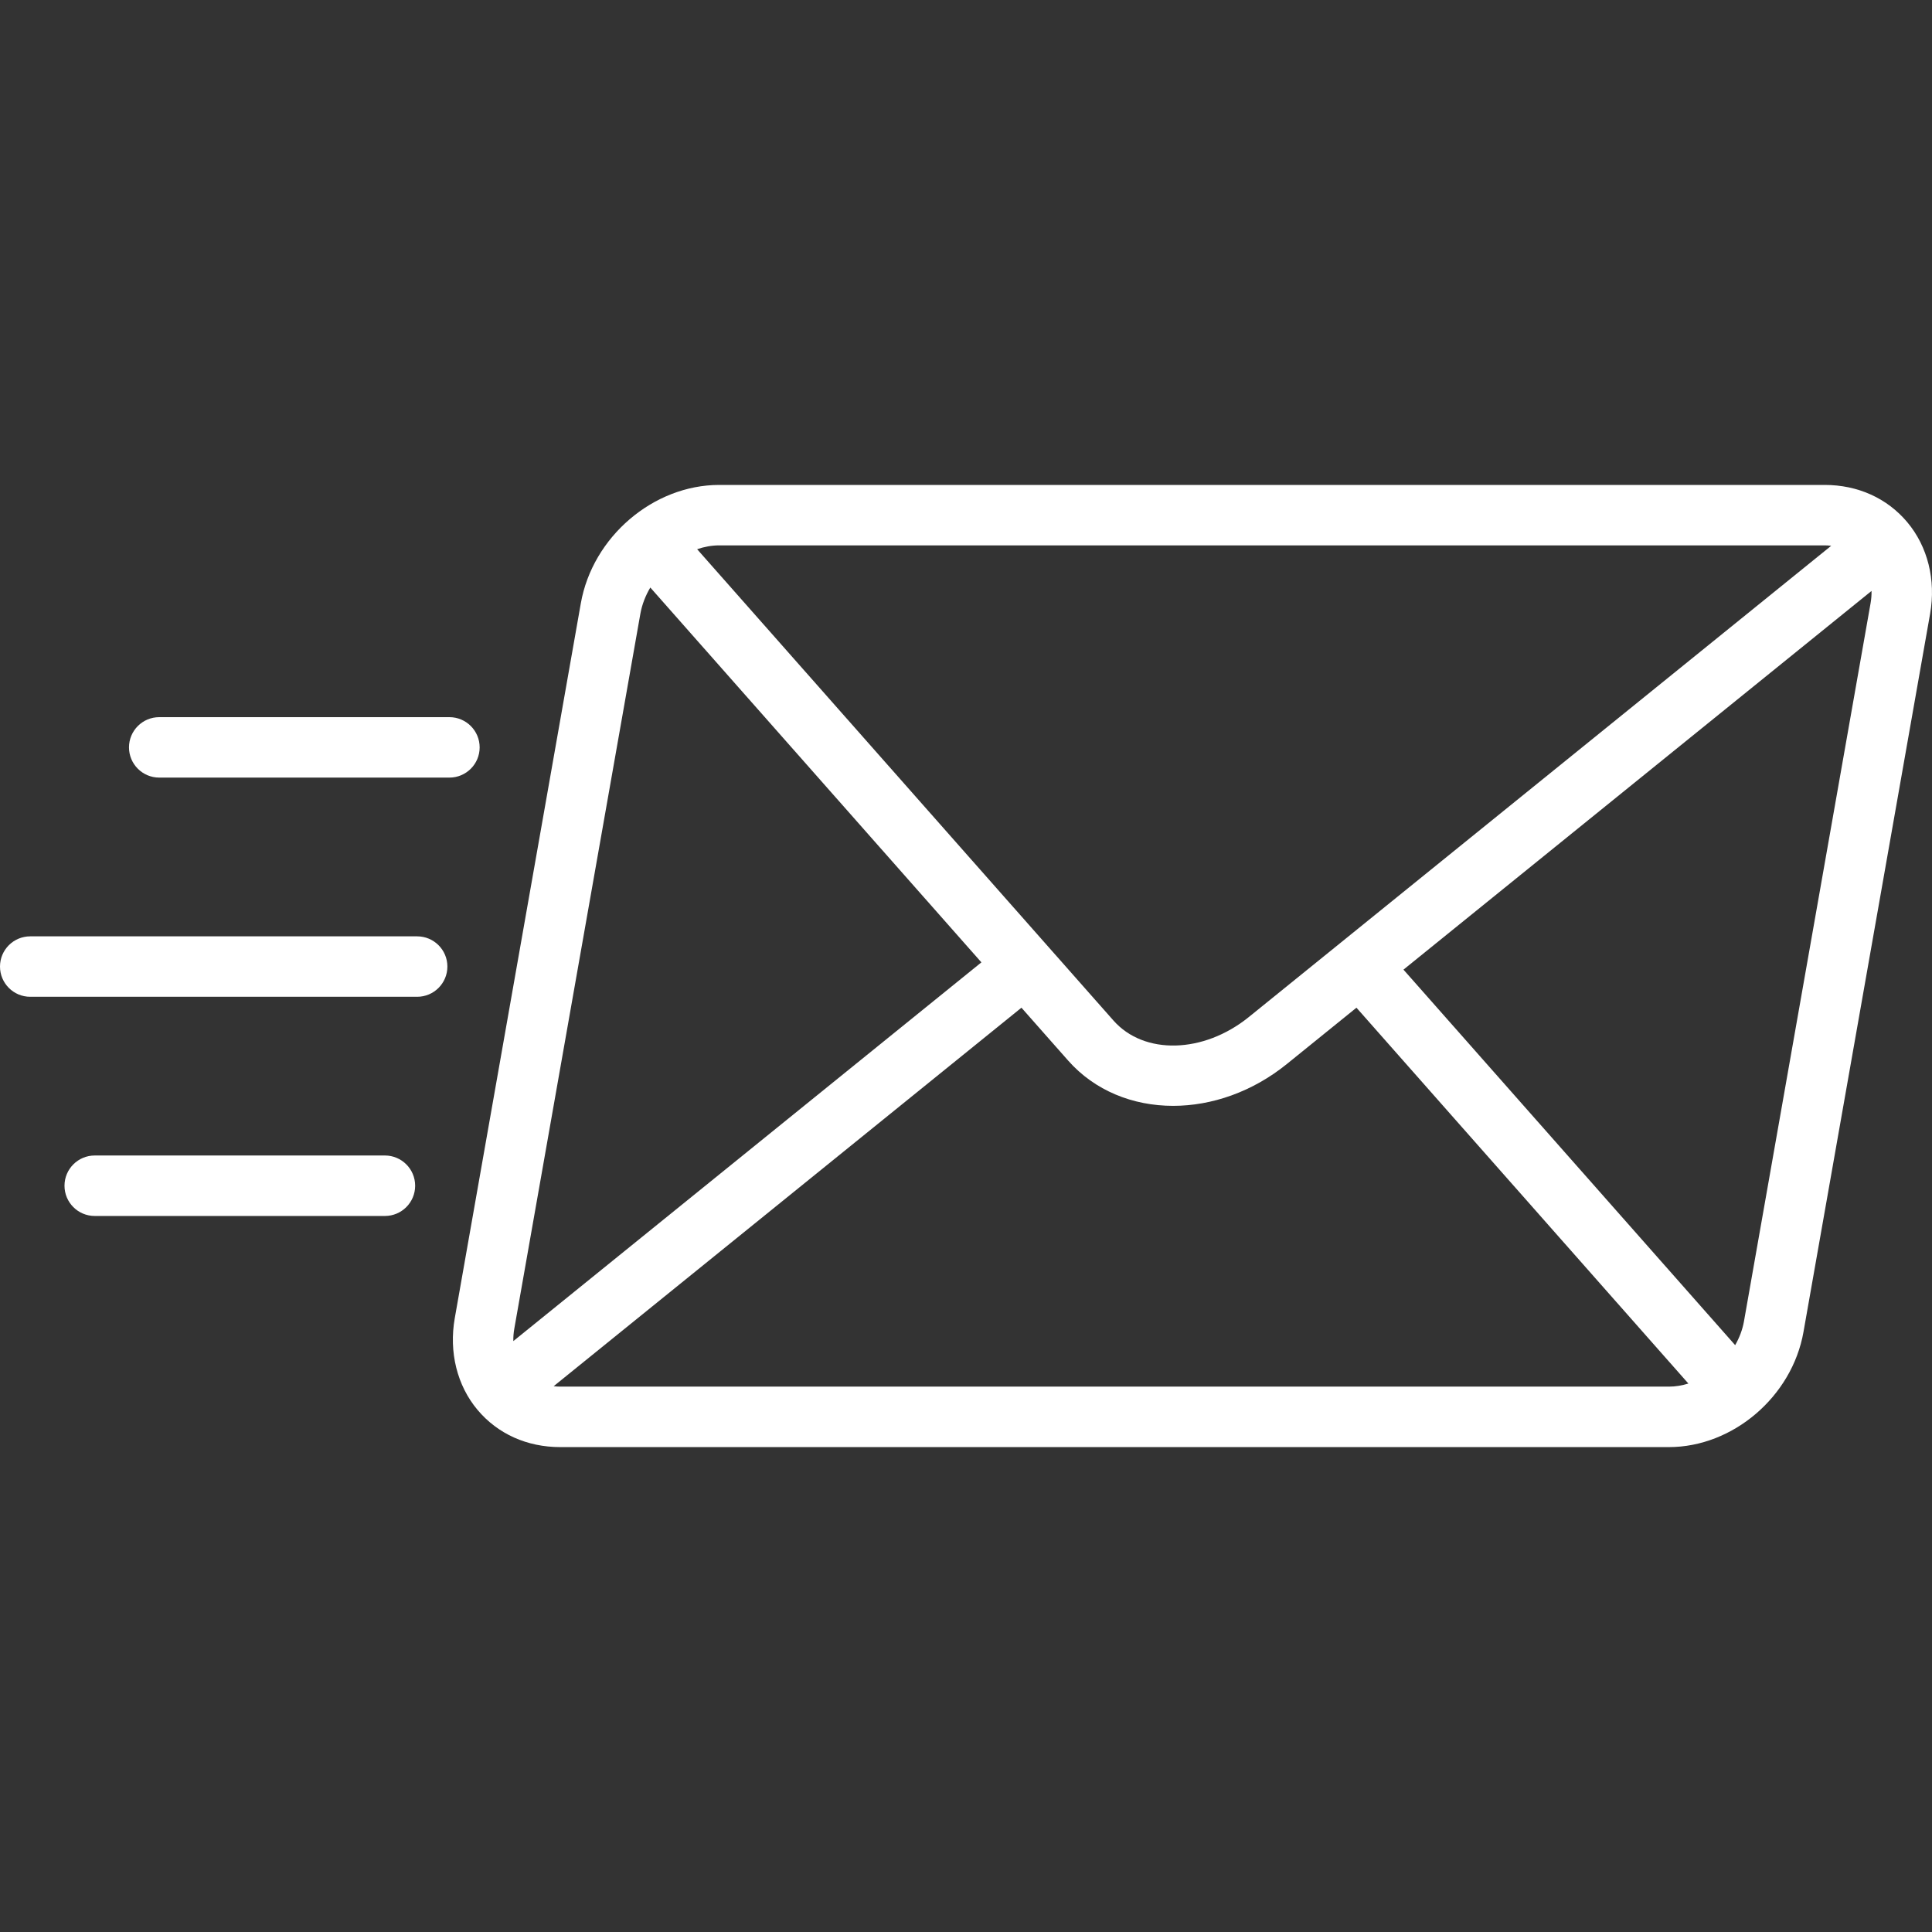 <svg width="60" height="60" viewBox="0 0 60 60" fill="none" xmlns="http://www.w3.org/2000/svg">
<rect x="0" y="0" width="60" height="60" fill="#333333" stroke="none"/>
<path d="M59.232 16.217C58.606 15.471 57.695 15.06 56.667 15.06H22.335C20.289 15.06 18.402 16.674 18.038 18.736L14.123 40.938C13.938 41.991 14.195 43.029 14.83 43.785C15.455 44.53 16.367 44.941 17.398 44.941H51.828C53.819 44.941 55.655 43.37 56.009 41.364L59.941 19.062C60.126 18.012 59.868 16.975 59.232 16.217ZM22.335 16.937H56.667C56.736 16.937 56.804 16.942 56.87 16.95L38.783 31.585C37.377 32.722 35.53 32.77 34.579 31.693L21.65 17.056C21.873 16.98 22.104 16.937 22.335 16.937ZM15.972 41.264L19.887 19.062C19.938 18.775 20.046 18.499 20.196 18.246L30.478 29.887L15.942 41.649C15.939 41.525 15.949 41.396 15.972 41.264ZM51.828 43.063H17.397V43.063C17.328 43.063 17.26 43.058 17.194 43.05L31.722 31.295L33.171 32.936C33.998 33.872 35.181 34.343 36.433 34.343C37.631 34.343 38.893 33.911 39.964 33.044L42.126 31.295L52.434 42.967C52.236 43.029 52.032 43.063 51.828 43.063ZM58.092 18.736L54.16 41.038C54.114 41.297 54.018 41.545 53.887 41.775L43.586 30.113L58.122 18.352C58.125 18.476 58.115 18.604 58.092 18.736Z" fill="white"/>
<path d="M12.955 29.079H0.939C0.42 29.079 0 29.499 0 30.017C0 30.536 0.42 30.956 0.939 30.956H12.955C13.473 30.956 13.894 30.536 13.894 30.017C13.894 29.499 13.473 29.079 12.955 29.079Z" fill="white"/>
<path d="M13.957 22.272H4.945C4.426 22.272 4.006 22.692 4.006 23.211C4.006 23.729 4.426 24.149 4.945 24.149H13.957C14.475 24.149 14.896 23.729 14.896 23.211C14.896 22.692 14.475 22.272 13.957 22.272Z" fill="white"/>
<path d="M11.954 35.885H2.942C2.423 35.885 2.003 36.306 2.003 36.824C2.003 37.343 2.423 37.763 2.942 37.763H11.954C12.472 37.763 12.893 37.343 12.893 36.824C12.893 36.306 12.472 35.885 11.954 35.885Z" fill="white"/>
<style xmlns="" type="text/css" id="igtranslator-color"/></svg>